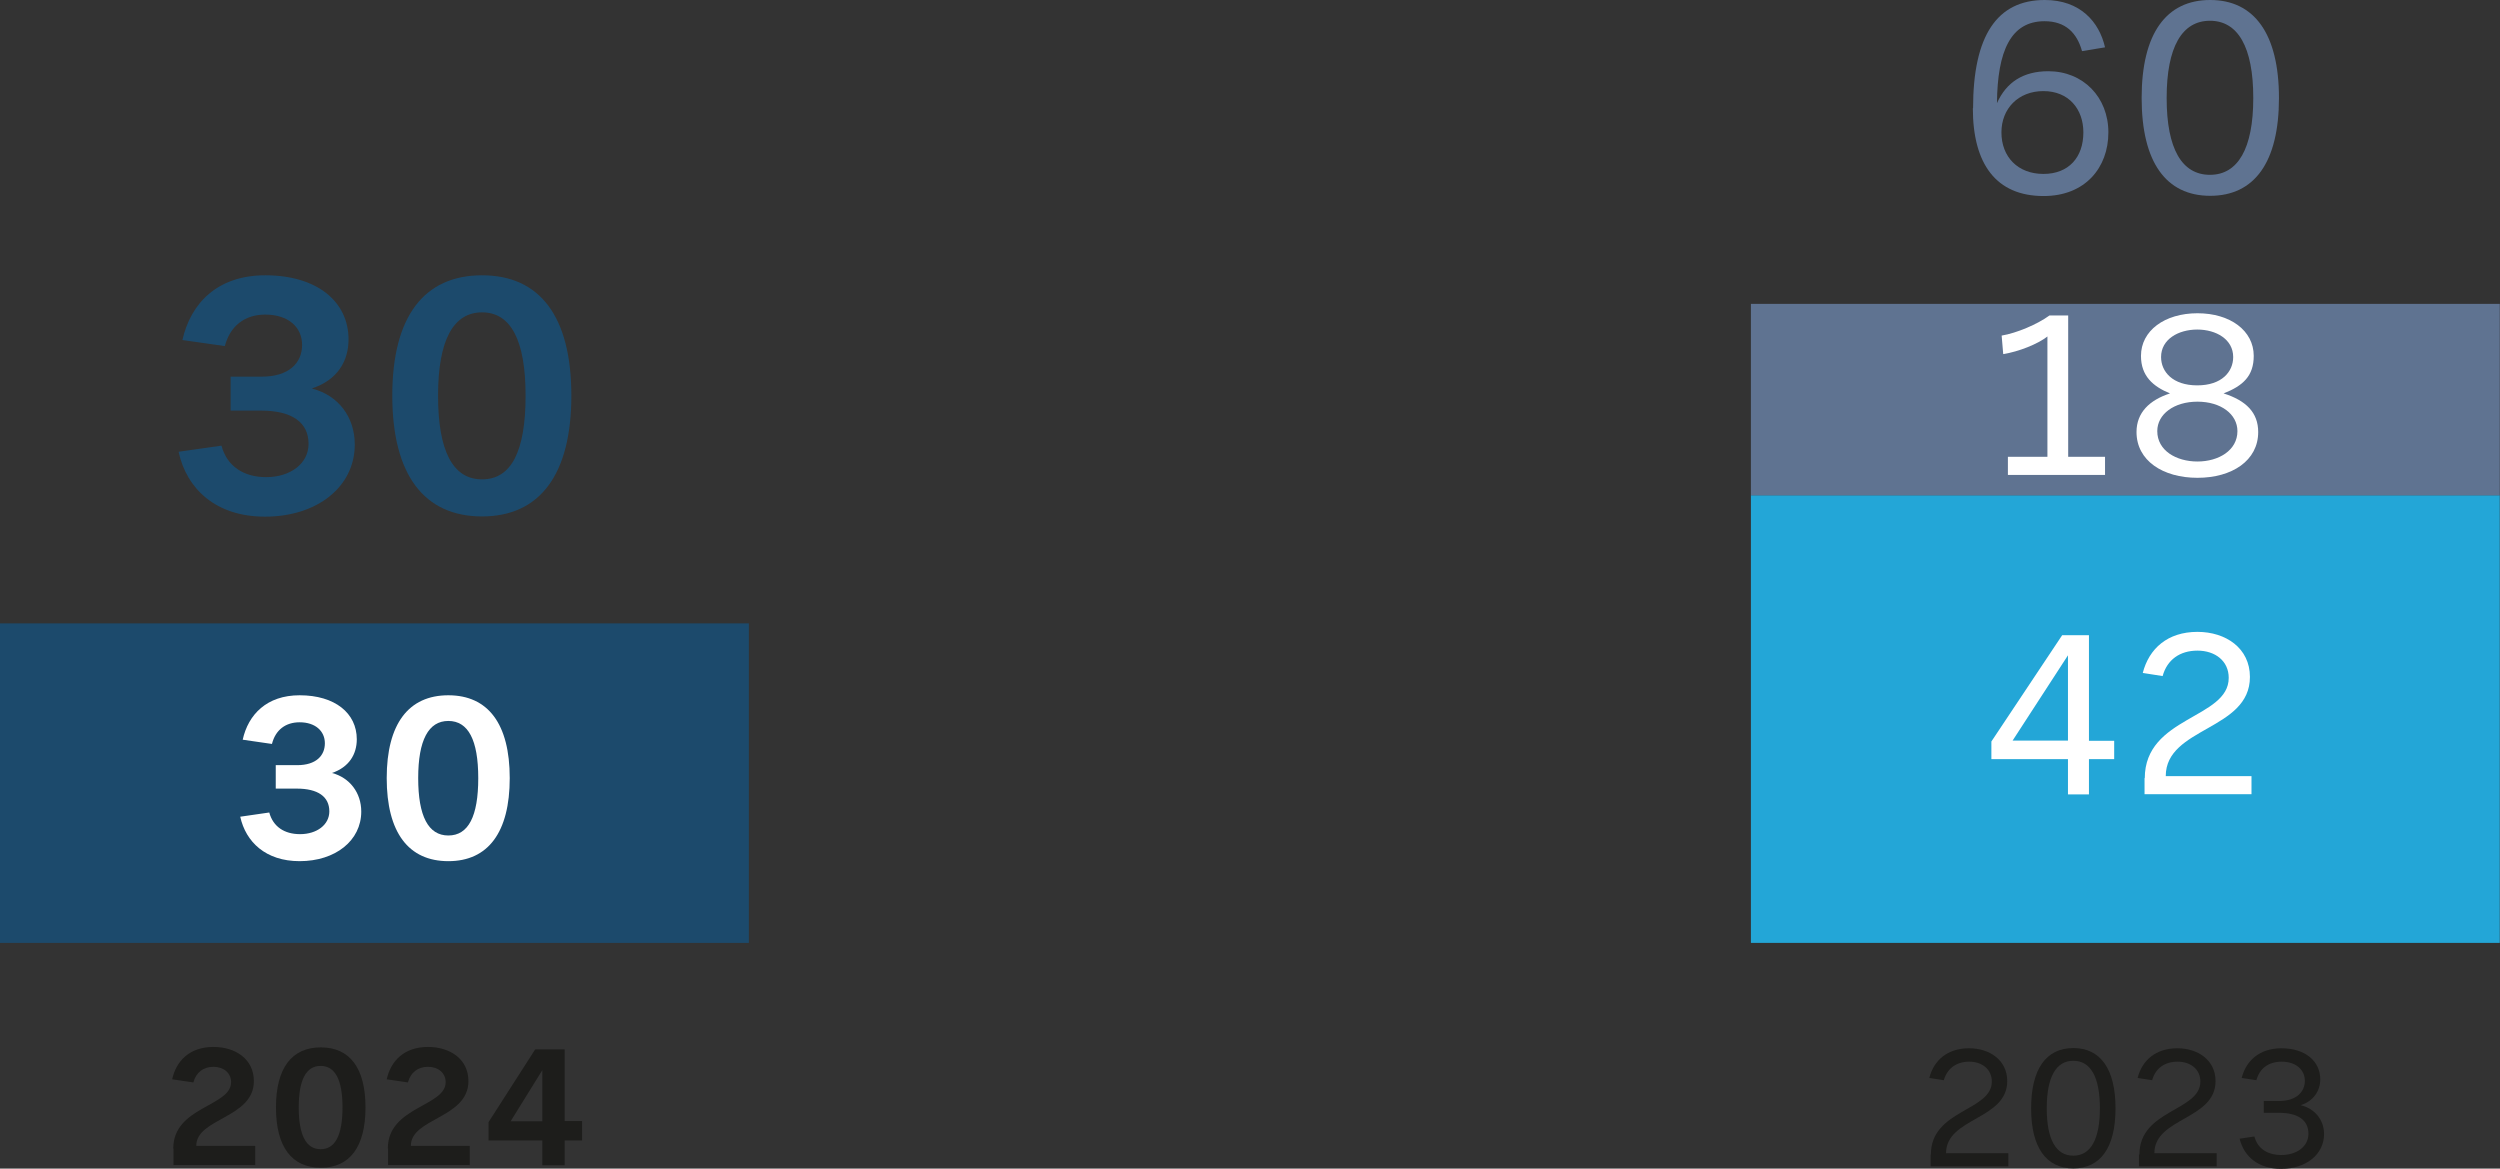 <?xml version="1.0" encoding="utf-8"?>
<svg xmlns="http://www.w3.org/2000/svg" id="Calque_2" data-name="Calque 2" viewBox="0 0 111.97 52.34">
  <rect x="0" y="0" width="111.97" height="52.34" fill="#333333" stroke="none"/>
  <defs>
    <style>
      .cls-1 {
        fill: #fff;
      }

      .cls-2 {
        fill: #5f7391;
      }

      .cls-3 {
        fill: #1c4a6c;
      }

      .cls-4 {
        fill: #23a6d7;
      }

      .cls-5 {
        fill: #1d1d1b;
      }
    </style>
  </defs>
  <g id="Calque_1-2" data-name="Calque 1">
    <g>
      <rect class="cls-3" y="27.92" width="33.54" height="14.31"/>
      <g>
        <path class="cls-5" d="M86.48,51.71c0-2.02,2.73-1.94,2.73-3.27,0-.55-.44-.89-1.01-.89s-.99,.3-1.14,.83l-.65-.1c.2-.79,.81-1.33,1.78-1.33,.92,0,1.71,.53,1.71,1.47,0,1.74-2.74,1.63-2.74,3.23h2.79v.59h-3.48v-.53Z"/>
        <path class="cls-5" d="M90.97,49.64c0-1.77,.68-2.7,1.89-2.7s1.89,.93,1.89,2.7-.68,2.69-1.89,2.69-1.89-.93-1.89-2.69Zm3.08,0c0-1.41-.42-2.13-1.19-2.13s-1.19,.72-1.19,2.13,.42,2.12,1.19,2.12,1.19-.72,1.19-2.12Z"/>
        <path class="cls-5" d="M95.82,51.71c0-2.02,2.73-1.94,2.73-3.27,0-.55-.44-.89-1.02-.89s-.99,.3-1.14,.83l-.65-.1c.2-.79,.81-1.33,1.78-1.33,.92,0,1.71,.53,1.71,1.47,0,1.74-2.74,1.63-2.74,3.23h2.79v.59h-3.48v-.53Z"/>
        <path class="cls-5" d="M100.31,51l.66-.1c.14,.54,.58,.83,1.21,.83,.7,0,1.21-.39,1.21-.95,0-.61-.46-.94-1.33-.94h-.67v-.53h.7c.77,0,1.14-.42,1.14-.9s-.38-.86-1.04-.86c-.58,0-.99,.3-1.13,.83l-.66-.1c.2-.79,.82-1.33,1.78-1.33,1.08,0,1.74,.59,1.74,1.39,0,.51-.3,.98-.88,1.16h0c.62,.14,1.05,.65,1.05,1.29,0,.91-.8,1.56-1.92,1.56-1.02,0-1.66-.54-1.86-1.34Z"/>
      </g>
      <g>
        <path class="cls-3" d="M8.02,20.23l1.9-.27c.24,.91,.98,1.41,2,1.41,1.09,0,1.9-.61,1.9-1.49,0-.96-.74-1.49-2.13-1.49h-1.36v-1.52h1.39c1.23,0,1.81-.62,1.81-1.42s-.62-1.36-1.65-1.36c-.91,0-1.57,.5-1.81,1.41l-1.9-.27c.37-1.65,1.57-2.9,3.71-2.9,2.31,0,3.73,1.17,3.73,2.87,0,.99-.51,1.82-1.62,2.19v.02c1.15,.29,1.9,1.26,1.9,2.5,0,1.89-1.68,3.23-4.02,3.23-2.21,0-3.51-1.25-3.87-2.9Z"/>
        <path class="cls-3" d="M17.57,17.72c0-3.54,1.42-5.39,4.02-5.39s4,1.86,4,5.39-1.41,5.41-4,5.41-4.02-1.86-4.02-5.41Zm5.97,0c0-2.48-.66-3.73-1.95-3.73s-1.97,1.25-1.97,3.73,.66,3.75,1.97,3.75,1.95-1.25,1.95-3.75Z"/>
      </g>
      <g>
        <path class="cls-5" d="M7.76,51.44c0-1.88,2.59-1.88,2.59-2.97,0-.42-.34-.69-.79-.69s-.78,.25-.9,.7l-.95-.14c.18-.82,.78-1.45,1.85-1.45,.98,0,1.81,.54,1.81,1.53,0,1.67-2.58,1.65-2.58,2.9h2.64v.86h-3.66v-.75Z"/>
        <path class="cls-5" d="M12.36,49.6c0-1.77,.71-2.69,2.01-2.69s2,.93,2,2.69-.7,2.7-2,2.7-2.01-.93-2.01-2.7Zm2.98,0c0-1.24-.33-1.86-.98-1.86s-.98,.62-.98,1.86,.33,1.87,.98,1.87,.98-.62,.98-1.87Z"/>
        <path class="cls-5" d="M17.37,51.44c0-1.88,2.59-1.88,2.59-2.97,0-.42-.34-.69-.79-.69s-.78,.25-.9,.7l-.95-.14c.18-.82,.78-1.45,1.85-1.45,.98,0,1.81,.54,1.81,1.53,0,1.67-2.58,1.65-2.58,2.9h2.64v.86h-3.66v-.75Z"/>
        <path class="cls-5" d="M26.07,50.22v.86h-.78v1.11h-1v-1.11h-2.41v-.82l2.09-3.26h1.32v3.21h.78Zm-1.78,0v-2.29l-1.42,2.29h1.42Z"/>
      </g>
      <g>
        <path class="cls-1" d="M10.75,36.58l1.31-.19c.17,.63,.67,.97,1.38,.97,.75,0,1.31-.42,1.31-1.02,0-.66-.51-1.02-1.46-1.02h-.94v-1.05h.96c.85,0,1.24-.43,1.24-.98s-.43-.94-1.13-.94c-.63,0-1.08,.34-1.24,.97l-1.31-.19c.25-1.13,1.08-1.99,2.55-1.99,1.58,0,2.56,.8,2.56,1.97,0,.68-.35,1.25-1.11,1.51h0c.79,.21,1.31,.88,1.31,1.73,0,1.3-1.16,2.22-2.76,2.22-1.52,0-2.41-.86-2.66-1.99Z"/>
        <path class="cls-1" d="M17.32,34.85c0-2.43,.98-3.71,2.76-3.71s2.75,1.28,2.75,3.71-.97,3.72-2.75,3.72-2.76-1.28-2.76-3.72Zm4.1,0c0-1.71-.45-2.56-1.34-2.56s-1.35,.86-1.35,2.56,.45,2.57,1.35,2.57,1.34-.86,1.34-2.57Z"/>
      </g>
      <rect class="cls-2" x="78.42" y="13.61" width="33.54" height="8.59"/>
      <rect class="cls-4" x="78.42" y="22.19" width="33.54" height="20.04"/>
      <g>
        <path class="cls-2" d="M88.37,4.85c0-3.25,1.07-4.85,3.21-4.85,1.59,0,2.44,.98,2.7,2.12l-1.03,.17c-.23-.82-.74-1.34-1.68-1.34-1.51,0-2.11,1.33-2.13,3.67,.42-.94,1.18-1.43,2.3-1.43,1.56,0,2.69,1.16,2.69,2.74s-1.04,2.85-2.9,2.85c-2.13,0-3.17-1.44-3.17-3.93Zm4.94,1.08c0-1.05-.66-1.85-1.79-1.85s-1.88,.79-1.88,1.85c0,1.1,.74,1.86,1.88,1.86s1.79-.75,1.79-1.86Z"/>
        <path class="cls-2" d="M95.92,4.39c0-2.89,1.1-4.39,3.07-4.39s3.08,1.51,3.08,4.39-1.1,4.38-3.08,4.38-3.07-1.51-3.07-4.38Zm5,0c0-2.29-.69-3.46-1.94-3.46s-1.94,1.17-1.94,3.46,.69,3.44,1.94,3.44,1.94-1.17,1.94-3.44Z"/>
      </g>
      <g>
        <path class="cls-1" d="M94.69,33.17v.83h-1.13v1.58h-.94v-1.58h-3.43v-.79l3.17-4.76h1.2v4.73h1.13Zm-2.07,0v-3.82l-2.48,3.82h2.48Z"/>
        <path class="cls-1" d="M96.06,34.86c0-2.78,3.76-2.66,3.76-4.5,0-.76-.61-1.22-1.4-1.22s-1.36,.41-1.56,1.14l-.89-.14c.28-1.09,1.11-1.84,2.45-1.84,1.27,0,2.35,.73,2.35,2.02,0,2.4-3.77,2.24-3.77,4.44h3.84v.81h-4.79v-.73Z"/>
      </g>
      <g>
        <path class="cls-1" d="M94.28,20.46v.81h-4.35v-.81h1.77v-5.39c-.43,.34-1.29,.68-1.98,.79l-.07-.83c.67-.11,1.61-.51,2.14-.9h.84v6.33h1.64Z"/>
        <path class="cls-1" d="M95.69,19.35c0-.87,.58-1.43,1.5-1.73-.76-.31-1.3-.78-1.3-1.68,0-1.13,1.06-1.91,2.53-1.91s2.52,.78,2.52,1.91c0,.9-.48,1.34-1.35,1.68,1.01,.32,1.55,.86,1.55,1.73,0,1.28-1.17,2.05-2.72,2.05s-2.73-.77-2.73-2.05Zm4.52-.04c0-.76-.74-1.32-1.79-1.32s-1.8,.56-1.8,1.32c0,.87,.85,1.36,1.8,1.36s1.79-.5,1.79-1.36Zm-.19-3.32c0-.79-.76-1.23-1.61-1.23s-1.62,.44-1.62,1.23c0,.66,.52,1.27,1.62,1.27s1.61-.61,1.61-1.27Z"/>
      </g>
    </g>
  </g>
</svg>